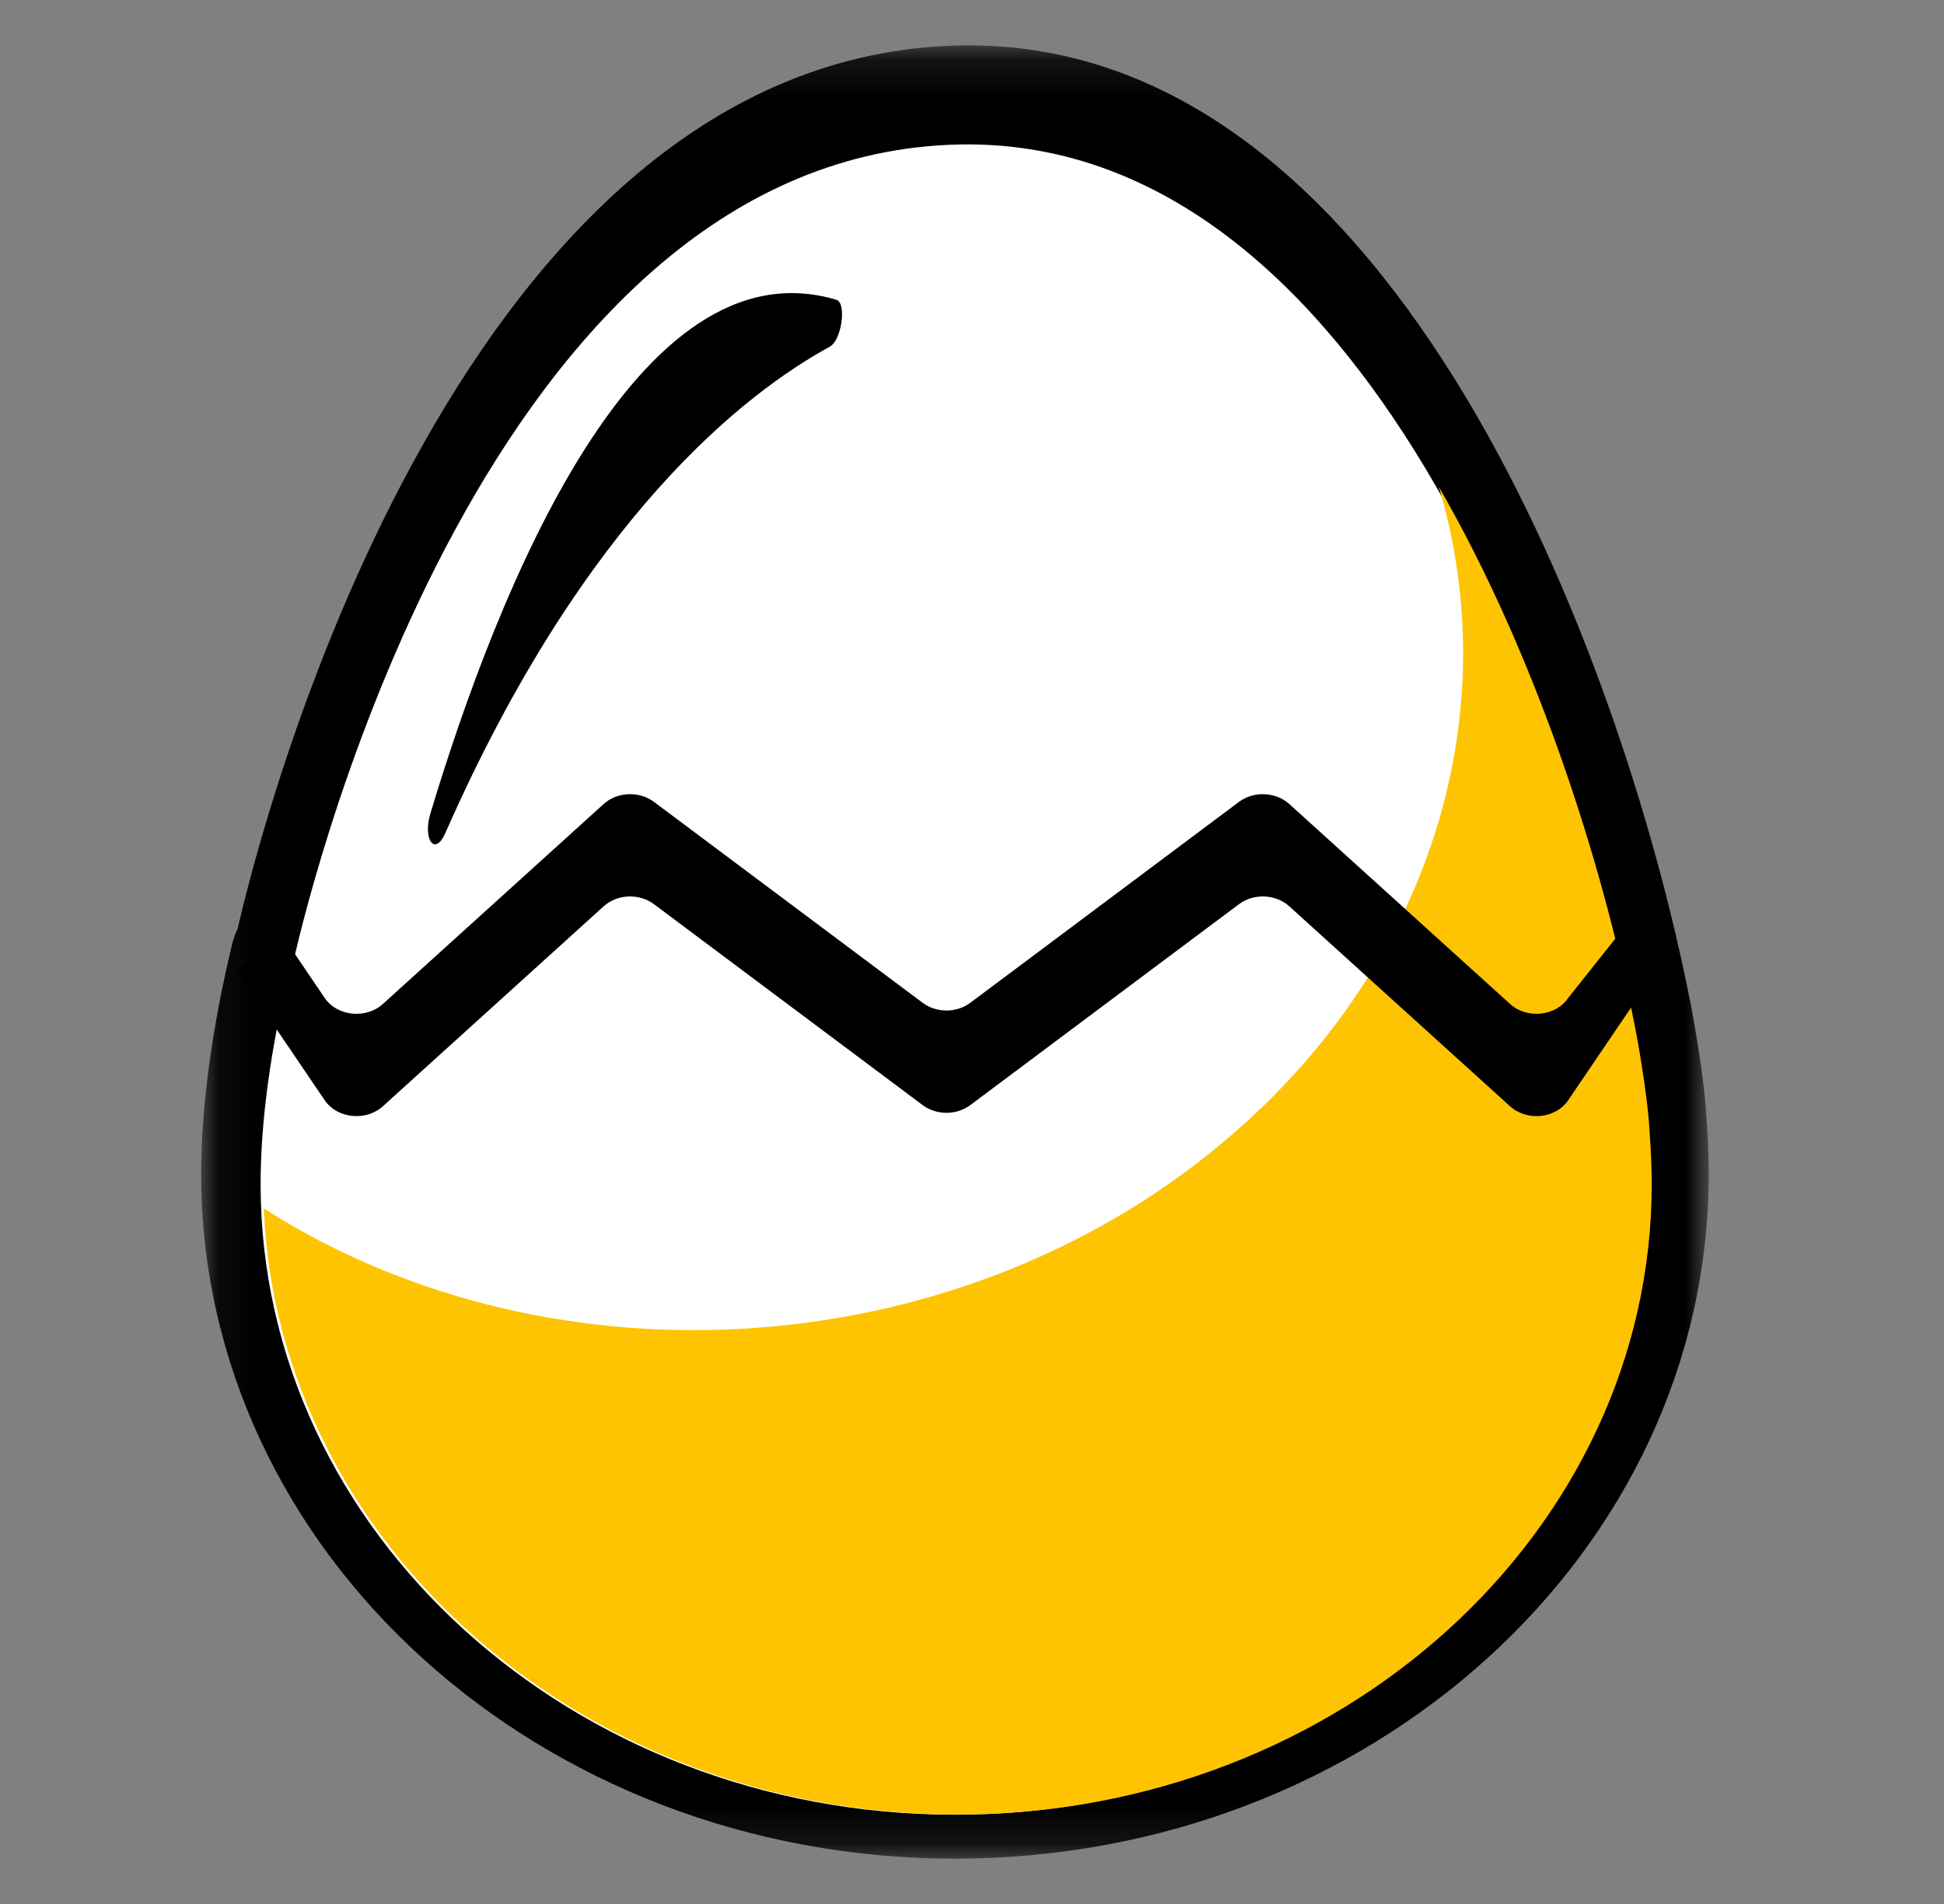 <svg width="49" height="48" viewBox="0 0 49 48" fill="none" xmlns="http://www.w3.org/2000/svg">
<rect x="0" y="0" width="49" height="48" fill="#808080" stroke="none"/>
<mask id="mask0_7101_92771" style="mask-type:luminance" maskUnits="userSpaceOnUse" x="5" y="1" width="39" height="46">
<path fill-rule="evenodd" clip-rule="evenodd" d="M5.071 1.143H43.069V46.857H5.071V1.143Z" fill="white"/>
</mask>
<g mask="url(#mask0_7101_92771)">
<path fill-rule="evenodd" clip-rule="evenodd" d="M43.016 28.236C42.992 27.748 42.916 27.086 42.786 26.291C42.688 25.667 42.564 25.021 42.416 24.354C40.654 16.216 34.963 0.68 23.921 1.154C11.287 1.696 6.485 21.242 5.991 23.412C5.935 23.529 5.887 23.651 5.856 23.78C5.336 25.944 5.071 27.904 5.071 29.603C5.071 39.117 13.594 46.857 24.07 46.857C34.547 46.857 43.069 39.117 43.069 29.603C43.069 29.164 43.051 28.708 43.016 28.236Z" fill="black"/>
</g>
<path fill-rule="evenodd" clip-rule="evenodd" d="M41.52 28.596C41.498 28.147 41.428 27.538 41.308 26.805C41.218 26.23 41.104 25.635 40.967 25.021C39.345 17.524 34.102 3.214 23.931 3.65C12.294 4.15 7.871 22.154 7.416 24.153C7.364 24.261 7.32 24.373 7.291 24.492C6.812 26.486 6.569 28.29 6.569 29.856C6.569 38.619 14.419 45.749 24.069 45.749C33.718 45.749 41.569 38.619 41.569 29.856C41.569 29.452 41.552 29.032 41.52 28.596Z" fill="white"/>
<path fill-rule="evenodd" clip-rule="evenodd" d="M20.916 8.74C18.819 9.885 14.745 13.005 11.224 21.003C10.964 21.594 10.648 21.172 10.851 20.5C12.548 14.871 16.057 6.061 21.082 7.558C21.346 7.637 21.215 8.577 20.916 8.74Z" fill="black"/>
<path fill-rule="evenodd" clip-rule="evenodd" d="M41.583 28.593C41.561 28.143 41.491 27.534 41.372 26.801C41.282 26.226 41.167 25.631 41.03 25.017C40.274 21.521 38.73 16.544 36.266 12.271C37.925 17.825 36.216 24.063 31.169 28.505C24.402 34.46 13.961 35.141 6.649 30.465C7.006 38.945 14.709 45.745 24.133 45.745C33.782 45.745 41.633 38.615 41.633 29.852C41.633 29.448 41.615 29.028 41.583 28.593Z" fill="#FEC402"/>
<path fill-rule="evenodd" clip-rule="evenodd" d="M40.977 23.333L39.528 25.158C39.214 25.622 38.489 25.697 38.062 25.31L32.498 20.27C32.156 19.96 31.602 19.937 31.229 20.216L24.458 25.28C24.111 25.54 23.602 25.54 23.255 25.28L16.484 20.216C16.11 19.937 15.557 19.96 15.215 20.27L9.651 25.31C9.224 25.697 8.499 25.622 8.184 25.158L7.195 23.699L5.963 24.462L8.184 27.737C8.499 28.201 9.224 28.276 9.651 27.889L15.215 22.849C15.557 22.539 16.11 22.515 16.484 22.795L23.255 27.859C23.602 28.119 24.111 28.119 24.458 27.859L31.229 22.795C31.602 22.515 32.156 22.539 32.498 22.849L38.062 27.889C38.489 28.276 39.214 28.201 39.528 27.737L41.439 24.92C41.216 24.437 41.158 23.831 40.977 23.333Z" fill="black"/>
</svg>
